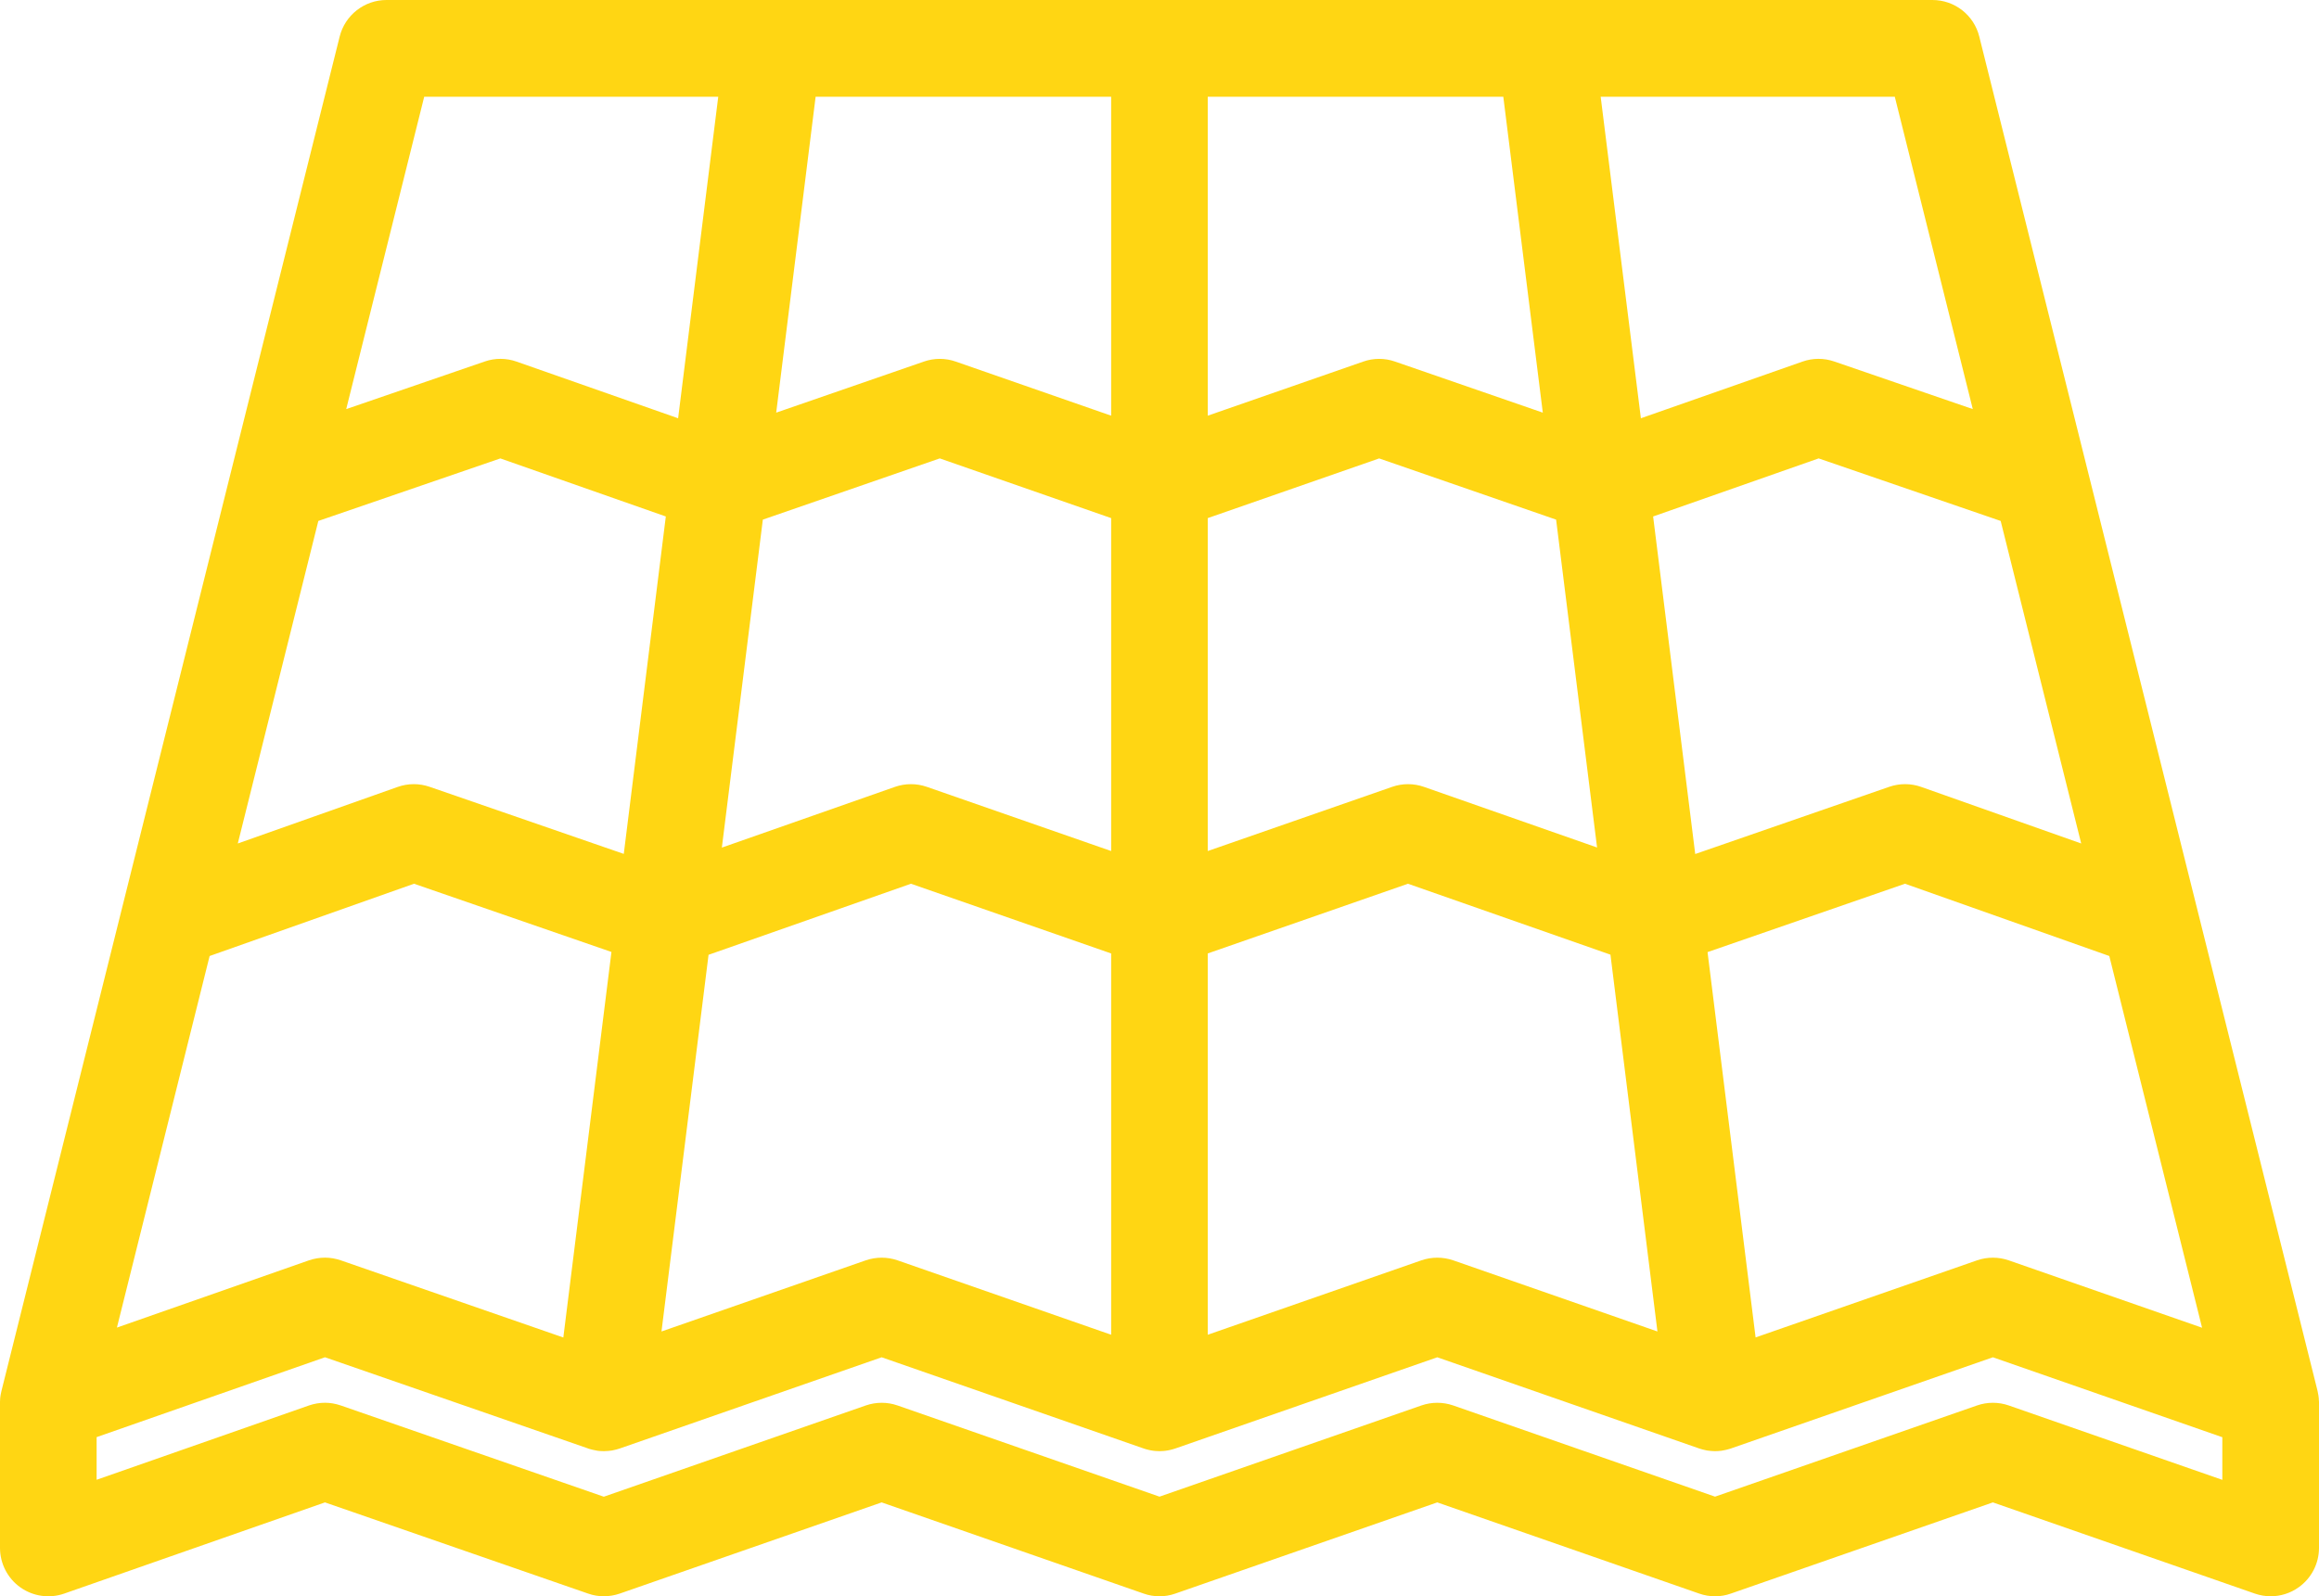 <?xml version="1.0" encoding="UTF-8"?> <svg xmlns="http://www.w3.org/2000/svg" width="122" height="84" viewBox="0 0 122 84" fill="none"> <path d="M122 73.76C121.996 73.738 121.996 73.712 121.993 73.689C121.993 73.656 121.993 73.626 121.989 73.592C121.985 73.57 121.985 73.548 121.981 73.525C121.978 73.488 121.97 73.454 121.967 73.417C121.963 73.399 121.963 73.38 121.955 73.361C121.948 73.309 121.937 73.253 121.926 73.201L104.129 1.93C103.85 0.796 102.833 0 101.664 0H20.332C19.167 0 18.151 0.796 17.868 1.93L0.075 73.201C0.06 73.253 0.052 73.309 0.041 73.361C0.037 73.38 0.037 73.398 0.03 73.421C0.026 73.454 0.022 73.488 0.015 73.525C0.015 73.548 0.011 73.57 0.008 73.592C0.008 73.626 0.004 73.656 0.004 73.689C0 73.712 0 73.738 0 73.76C0 73.779 0 73.797 0 73.816V81.452C0 82.276 0.398 83.052 1.068 83.529C1.742 84.007 2.603 84.13 3.381 83.857L17.096 79.059L30.939 83.857C31.475 84.048 32.064 84.044 32.607 83.857L46.383 79.059L60.166 83.857C60.702 84.048 61.294 84.048 61.834 83.857L75.613 79.059L89.392 83.857C89.936 84.048 90.524 84.048 91.06 83.857L104.843 79.059L118.623 83.857C118.894 83.951 119.177 83.999 119.457 83.999C119.978 83.999 120.495 83.839 120.927 83.529C121.601 83.052 122 82.276 122 81.452V73.816C122 73.797 122 73.779 122 73.76ZM47.217 66.321C46.681 66.135 46.093 66.135 45.549 66.321L34.8 70.065L37.276 50.244L47.925 46.504L58.457 50.173V70.237L47.217 66.321ZM17.927 66.321C17.655 66.228 17.376 66.18 17.097 66.18C16.814 66.18 16.527 66.228 16.256 66.321L6.151 69.86L11.028 50.307L21.781 46.504L32.168 50.094L29.636 70.382L17.927 66.321ZM16.747 27.413L26.323 24.123L35.028 27.178L32.816 44.934L22.6 41.403C22.056 41.215 21.468 41.217 20.924 41.409L12.51 44.386L16.747 27.413ZM58.457 5.092V21.874L50.277 19.026C49.741 18.837 49.153 18.837 48.613 19.024L40.835 21.714L42.909 5.092H58.457V5.092ZM79.087 5.092L81.165 21.714L73.383 19.024C72.847 18.837 72.259 18.837 71.723 19.026L63.539 21.874V5.092H79.087V5.092ZM109.49 44.386L101.072 41.409C100.532 41.217 99.936 41.215 99.393 41.403L89.184 44.94L86.969 27.178L95.677 24.122L105.253 27.413L109.49 44.386ZM40.132 27.344L49.44 24.122L58.457 27.264V44.783L48.758 41.405C48.215 41.217 47.626 41.217 47.083 41.407L37.976 44.602L40.132 27.344ZM63.539 27.264L72.557 24.123L81.865 27.344L84.02 44.597L74.913 41.407C74.374 41.217 73.782 41.217 73.242 41.405L63.539 44.783V27.264H63.539ZM63.539 50.172L74.072 46.504L84.724 50.236L87.196 70.065L76.451 66.321C75.908 66.135 75.319 66.135 74.779 66.321L63.539 70.237V50.172H63.539ZM92.36 70.378L89.832 50.102L100.22 46.504L110.968 50.307L115.849 69.868L105.677 66.322C105.137 66.135 104.549 66.135 104.009 66.322L92.36 70.378ZM103.786 21.527L96.497 19.022C95.953 18.835 95.369 18.837 94.829 19.027L86.325 22.01L84.21 5.091H99.683L103.786 21.527ZM22.317 5.092H37.786L35.675 22.01L27.172 19.027C26.632 18.837 26.044 18.835 25.504 19.022L18.214 21.528L22.317 5.092ZM105.678 73.958C105.138 73.771 104.55 73.771 104.01 73.958L90.227 78.757L76.451 73.958C75.908 73.771 75.319 73.771 74.779 73.958L61 78.757L47.217 73.958C46.681 73.771 46.093 73.771 45.549 73.958L31.766 78.76L17.927 73.958C17.655 73.865 17.376 73.816 17.097 73.816C16.814 73.816 16.527 73.865 16.256 73.958L5.083 77.869V75.625L17.097 71.422L30.94 76.221V76.225C30.969 76.233 30.992 76.24 31.018 76.248C31.066 76.262 31.118 76.277 31.171 76.288C31.2 76.296 31.23 76.303 31.26 76.307C31.308 76.318 31.36 76.33 31.409 76.337C31.424 76.337 31.439 76.341 31.453 76.344C31.48 76.348 31.506 76.348 31.528 76.352C31.547 76.352 31.561 76.352 31.58 76.356C31.643 76.359 31.707 76.363 31.774 76.363C31.814 76.363 31.855 76.359 31.9 76.356C31.93 76.356 31.96 76.356 31.989 76.352C32.034 76.348 32.079 76.341 32.127 76.337C32.153 76.333 32.179 76.33 32.205 76.326C32.25 76.318 32.295 76.307 32.339 76.296C32.369 76.288 32.395 76.285 32.421 76.277C32.466 76.266 32.503 76.251 32.548 76.24C32.566 76.233 32.585 76.229 32.607 76.222L46.383 71.423L60.166 76.222C60.173 76.225 60.188 76.229 60.2 76.233C60.233 76.244 60.27 76.255 60.307 76.266C60.348 76.278 60.389 76.285 60.427 76.296C60.464 76.304 60.497 76.311 60.531 76.319C60.579 76.326 60.628 76.333 60.672 76.341C60.702 76.345 60.732 76.348 60.762 76.352C60.844 76.36 60.918 76.364 61 76.364C61.078 76.364 61.156 76.36 61.235 76.352C61.268 76.348 61.294 76.345 61.324 76.341C61.372 76.334 61.417 76.326 61.465 76.319C61.499 76.311 61.536 76.304 61.573 76.296C61.611 76.285 61.648 76.278 61.689 76.266C61.726 76.255 61.763 76.244 61.8 76.233C61.812 76.229 61.823 76.225 61.834 76.222L75.614 71.423L89.393 76.222C89.415 76.229 89.43 76.233 89.452 76.24C89.493 76.251 89.534 76.266 89.579 76.277C89.605 76.285 89.631 76.288 89.661 76.296C89.706 76.307 89.75 76.318 89.795 76.326C89.821 76.33 89.847 76.333 89.877 76.337C89.921 76.344 89.966 76.348 90.011 76.352C90.048 76.356 90.093 76.356 90.13 76.359C90.159 76.359 90.193 76.363 90.226 76.363C90.29 76.363 90.353 76.359 90.42 76.356C90.435 76.352 90.457 76.352 90.476 76.348C90.498 76.348 90.52 76.344 90.543 76.344C90.557 76.341 90.569 76.337 90.584 76.337C90.636 76.33 90.692 76.318 90.744 76.307C90.77 76.303 90.799 76.296 90.829 76.288C90.878 76.277 90.93 76.263 90.978 76.248C91.008 76.24 91.03 76.233 91.06 76.222L104.843 71.423L116.914 75.629V77.873L105.678 73.958Z" fill="#FFD613"></path> </svg> 